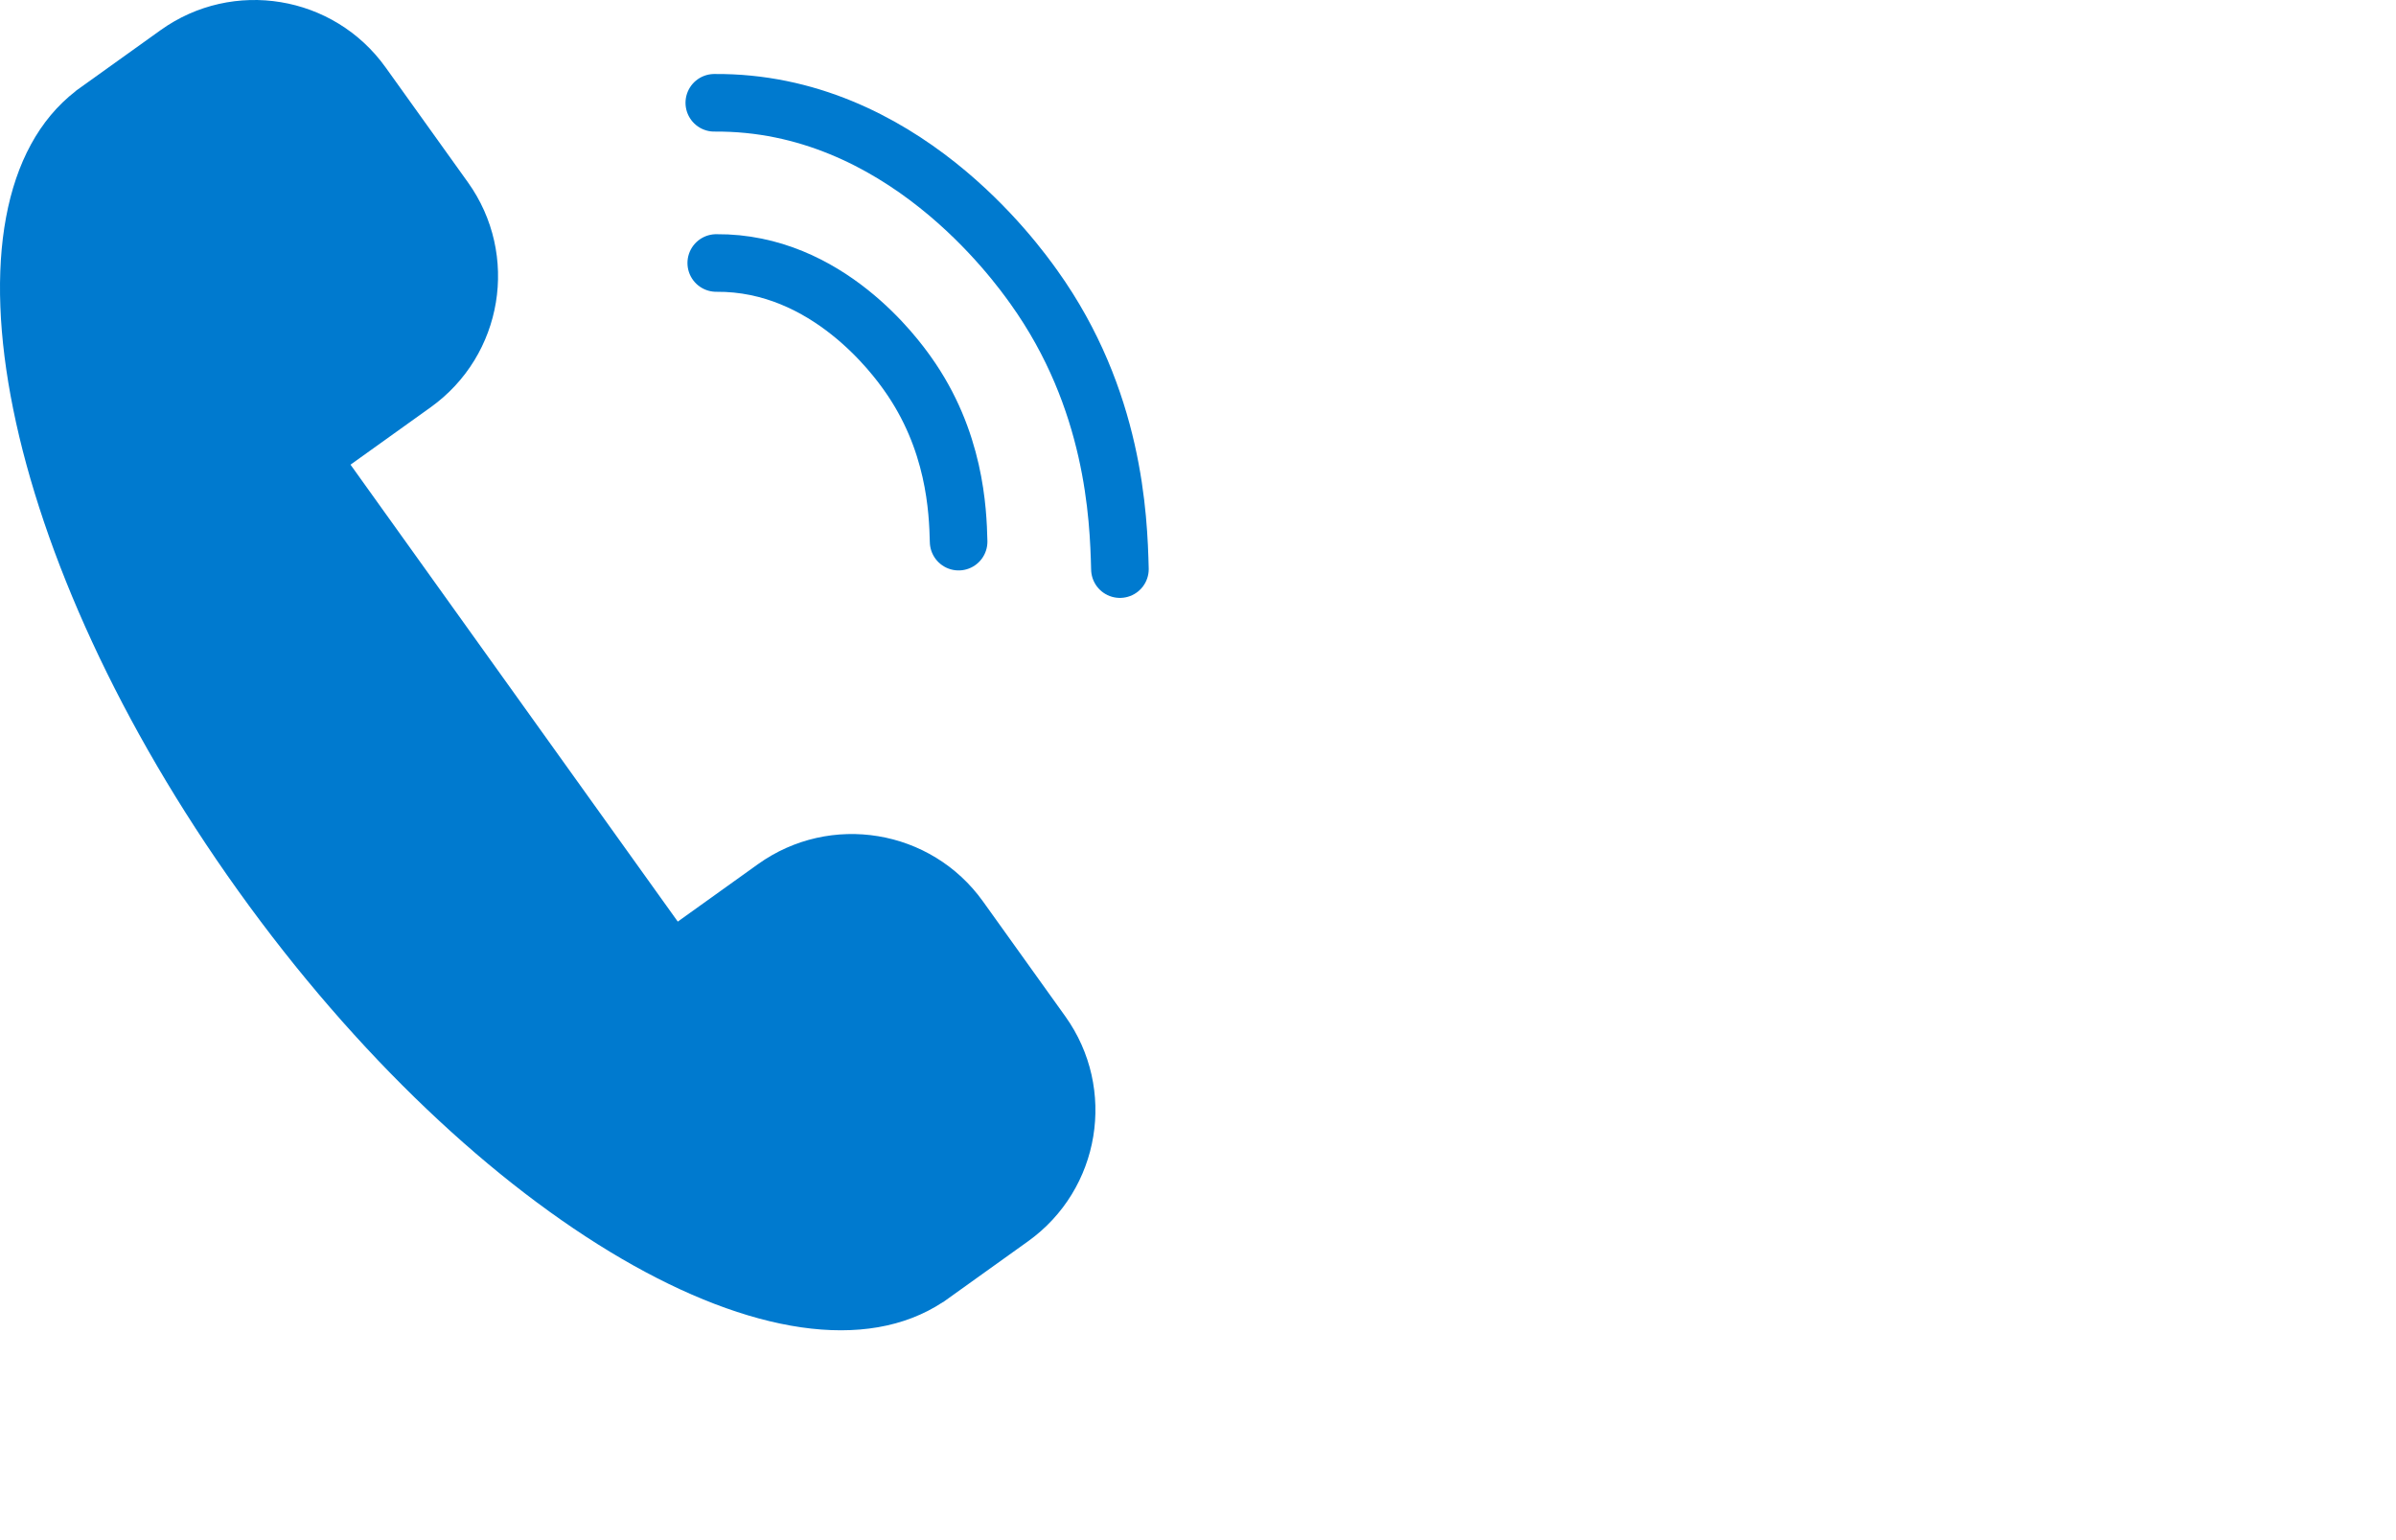 <?xml version="1.0" encoding="UTF-8"?> <svg xmlns="http://www.w3.org/2000/svg" width="624" height="401" viewBox="0 0 624 401" fill="none"><path d="M186.029 26.774C234.63 26.363 264.615 68.291 269.288 74.826C290.154 104.001 291.324 134.536 291.665 148.232" stroke="#007ACF" stroke-width="15" stroke-miterlimit="10" stroke-linecap="round"></path><path d="M186.537 68.5C215.577 68.254 233.494 93.307 236.286 97.211C248.754 114.645 249.454 132.89 249.657 141.074" stroke="#007ACF" stroke-width="15" stroke-miterlimit="10" stroke-linecap="round"></path><path d="M112.162 106.077C131.021 92.571 135.36 66.333 121.854 47.474L100.422 17.549C86.915 -1.31 60.678 -5.649 41.819 7.857L19.687 23.708L19.706 23.734C-18.357 53.218 0.302 145.819 62.029 232.008C123.756 318.198 205.42 365.676 245.588 339.132L245.607 339.158L267.739 323.308C286.598 309.801 290.937 283.564 277.431 264.705L255.998 234.779C242.492 215.921 216.255 211.582 197.395 225.088L176.518 240.04L91.285 121.029L112.162 106.077Z" fill="#007ACF"></path></svg> 
